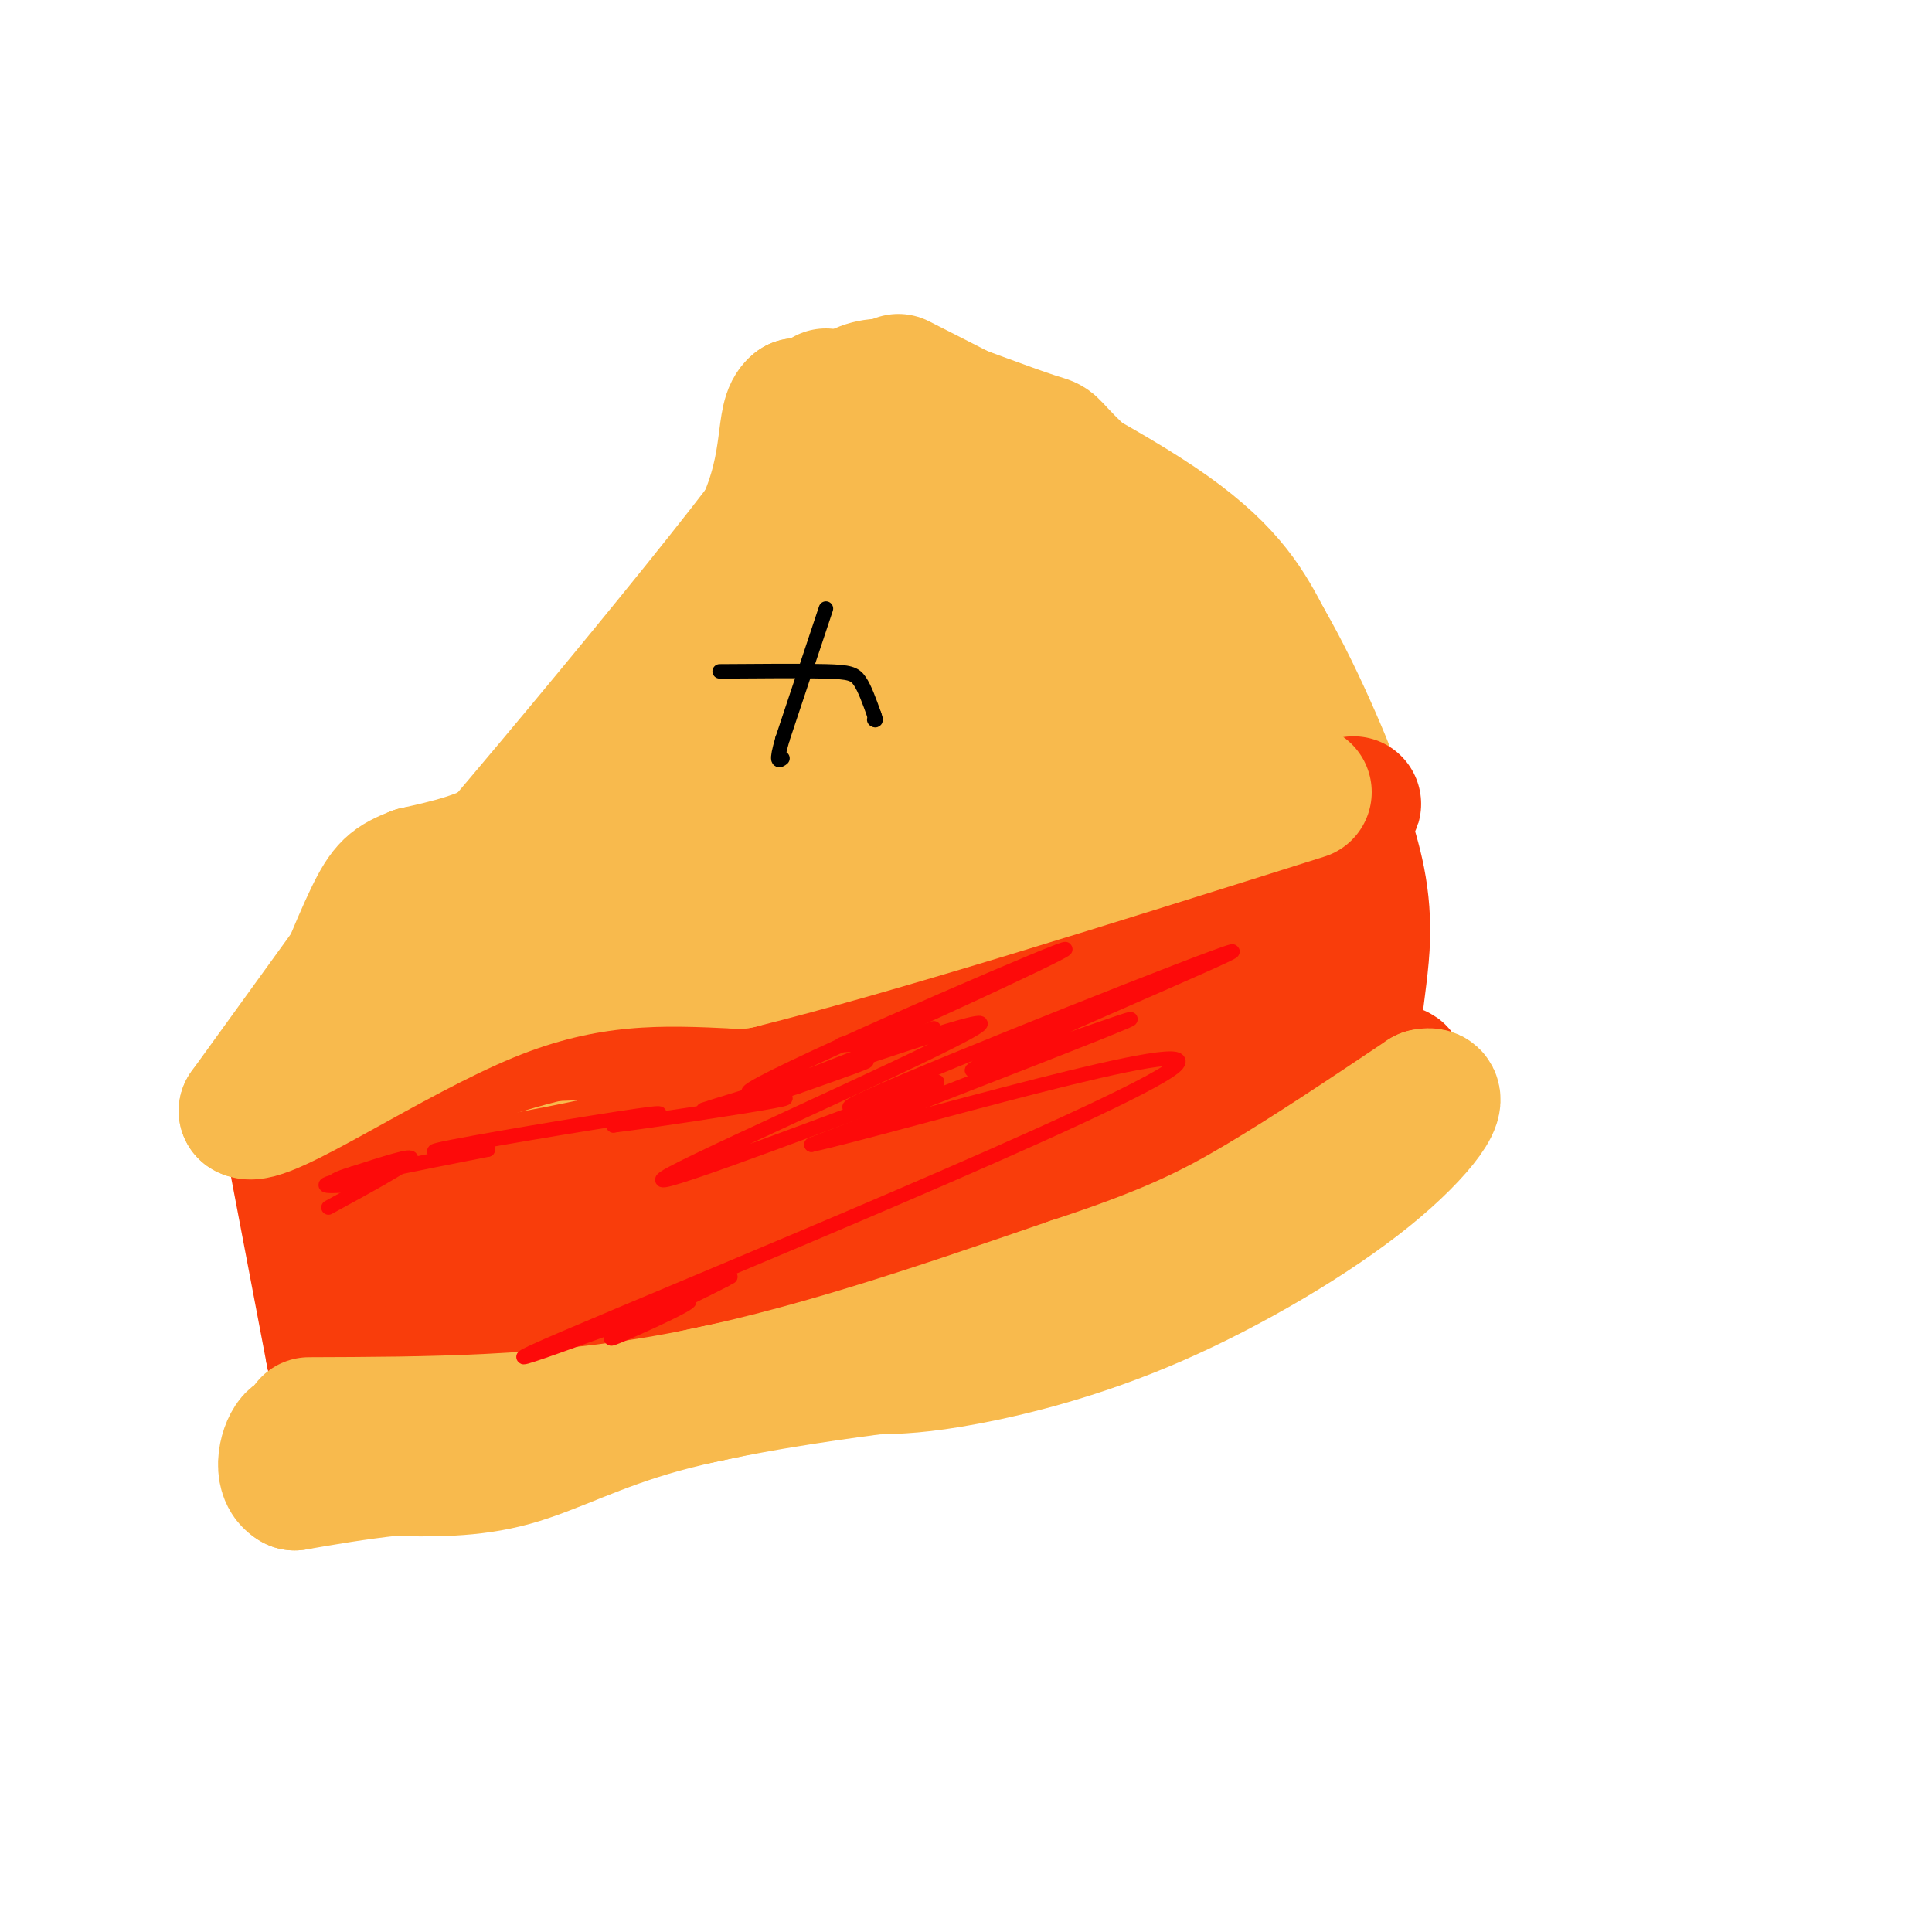 <svg viewBox='0 0 400 400' version='1.1' xmlns='http://www.w3.org/2000/svg' xmlns:xlink='http://www.w3.org/1999/xlink'><g fill='none' stroke='#F8BA4D' stroke-width='28' stroke-linecap='round' stroke-linejoin='round'><path d='M186,79c21.667,11.000 43.333,22.000 56,31c12.667,9.000 16.333,16.000 20,23'/><path d='M262,133c6.978,11.933 14.422,30.267 15,33c0.578,2.733 -5.711,-10.133 -12,-23'/><path d='M265,143c-1.943,-4.927 -0.799,-5.743 -9,-14c-8.201,-8.257 -25.746,-23.954 -33,-31c-7.254,-7.046 -4.215,-5.442 -9,-7c-4.785,-1.558 -17.392,-6.279 -30,-11'/><path d='M184,80c-7.155,-0.500 -10.042,3.750 -11,9c-0.958,5.250 0.012,11.500 -1,18c-1.012,6.500 -4.006,13.250 -7,20'/><path d='M165,127c-2.714,7.202 -6.000,15.208 -9,21c-3.000,5.792 -5.714,9.369 -15,18c-9.286,8.631 -25.143,22.315 -41,36'/><path d='M100,202c-11.267,8.267 -18.933,10.933 -24,15c-5.067,4.067 -7.533,9.533 -10,15'/><path d='M66,232c-0.287,0.684 3.995,-5.105 12,-8c8.005,-2.895 19.732,-2.895 27,-5c7.268,-2.105 10.077,-6.316 28,-12c17.923,-5.684 50.962,-12.842 84,-20'/><path d='M217,187c18.917,-4.452 24.208,-5.583 33,-9c8.792,-3.417 21.083,-9.119 24,-13c2.917,-3.881 -3.542,-5.940 -10,-8'/><path d='M264,157c-11.667,-11.786 -35.833,-37.250 -48,-48c-12.167,-10.750 -12.333,-6.786 -13,-4c-0.667,2.786 -1.833,4.393 -3,6'/><path d='M200,111c-4.270,7.882 -13.443,24.587 -29,44c-15.557,19.413 -37.496,41.534 -37,43c0.496,1.466 23.427,-17.724 38,-28c14.573,-10.276 20.786,-11.638 27,-13'/><path d='M199,157c16.764,-3.944 45.174,-7.305 48,-7c2.826,0.305 -19.931,4.274 -31,6c-11.069,1.726 -10.448,1.207 -11,0c-0.552,-1.207 -2.276,-3.104 -4,-5'/><path d='M201,151c-1.407,-4.028 -2.924,-11.599 -2,-17c0.924,-5.401 4.289,-8.633 3,-12c-1.289,-3.367 -7.232,-6.868 -3,0c4.232,6.868 18.638,24.105 25,33c6.362,8.895 4.681,9.447 3,10'/><path d='M227,165c-6.726,5.714 -25.042,15.000 -31,8c-5.958,-7.000 0.440,-30.286 2,-42c1.560,-11.714 -1.720,-11.857 -5,-12'/><path d='M193,119c-1.400,-7.778 -2.400,-21.222 -7,-28c-4.600,-6.778 -12.800,-6.889 -21,-7'/><path d='M165,84c-3.226,2.301 -0.793,11.555 -7,25c-6.207,13.445 -21.056,31.081 -31,43c-9.944,11.919 -14.984,18.120 -21,22c-6.016,3.880 -13.008,5.440 -20,7'/><path d='M86,181c-4.578,1.800 -6.022,2.800 -9,9c-2.978,6.200 -7.489,17.600 -12,29'/><path d='M65,219c17.378,-17.756 66.822,-76.644 89,-105c22.178,-28.356 17.089,-26.178 12,-24'/><path d='M166,90c2.833,-5.333 3.917,-6.667 5,-8'/></g>
<g fill='none' stroke='#F93D0B' stroke-width='28' stroke-linecap='round' stroke-linejoin='round'><path d='M61,238c0.000,0.000 8.000,42.000 8,42'/><path d='M69,280c1.679,7.762 1.875,6.167 3,6c1.125,-0.167 3.179,1.095 18,-2c14.821,-3.095 42.411,-10.548 70,-18'/><path d='M160,266c31.500,-10.000 75.250,-26.000 119,-42'/><path d='M279,224c19.048,-5.417 7.167,2.042 3,-1c-4.167,-3.042 -0.619,-16.583 0,-27c0.619,-10.417 -1.690,-17.708 -4,-25'/><path d='M278,171c0.988,-5.286 5.458,-6.000 -2,-2c-7.458,4.000 -26.845,12.714 -41,18c-14.155,5.286 -23.077,7.143 -32,9'/><path d='M203,196c-15.689,4.333 -38.911,10.667 -55,14c-16.089,3.333 -25.044,3.667 -34,4'/><path d='M114,214c-12.167,2.833 -25.583,7.917 -39,13'/><path d='M75,227c-7.346,3.584 -6.212,6.043 0,9c6.212,2.957 17.500,6.411 23,8c5.500,1.589 5.212,1.312 12,0c6.788,-1.312 20.654,-3.661 36,-9c15.346,-5.339 32.173,-13.670 49,-22'/><path d='M195,213c24.476,-11.512 61.167,-29.292 63,-26c1.833,3.292 -31.190,27.655 -52,40c-20.810,12.345 -29.405,12.673 -38,13'/><path d='M168,240c-18.881,4.107 -47.083,7.875 -64,12c-16.917,4.125 -22.548,8.607 -11,6c11.548,-2.607 40.274,-12.304 69,-22'/><path d='M162,236c38.200,-12.800 99.200,-33.800 111,-36c11.800,-2.200 -25.600,14.400 -63,31'/><path d='M210,231c-16.244,7.267 -25.356,9.933 -37,12c-11.644,2.067 -25.822,3.533 -40,5'/></g>
<g fill='none' stroke='#F8BA4D' stroke-width='28' stroke-linecap='round' stroke-linejoin='round'><path d='M85,183c0.000,0.000 -34.000,47.000 -34,47'/><path d='M51,230c3.511,2.289 29.289,-15.489 50,-24c20.711,-8.511 36.356,-7.756 52,-7'/><path d='M153,199c28.167,-7.000 72.583,-21.000 117,-35'/><path d='M64,295c24.833,-0.083 49.667,-0.167 76,-5c26.333,-4.833 54.167,-14.417 82,-24'/><path d='M222,266c19.911,-6.533 28.689,-10.867 39,-17c10.311,-6.133 22.156,-14.067 34,-22'/><path d='M295,227c4.648,-1.171 -0.734,6.903 -12,16c-11.266,9.097 -28.418,19.219 -44,26c-15.582,6.781 -29.595,10.223 -39,12c-9.405,1.777 -14.203,1.888 -19,2'/><path d='M181,283c-11.345,1.488 -30.208,4.208 -44,8c-13.792,3.792 -22.512,8.655 -31,11c-8.488,2.345 -16.744,2.173 -25,2'/><path d='M81,304c-7.500,0.833 -13.750,1.917 -20,3'/><path d='M61,307c-3.289,-1.800 -1.511,-7.800 0,-9c1.511,-1.200 2.756,2.400 4,6'/></g>
<g fill='none' stroke='#000000' stroke-width='3' stroke-linecap='round' stroke-linejoin='round'><path d='M171,126c0.000,0.000 -9.000,27.000 -9,27'/><path d='M162,153c-1.500,5.167 -0.750,4.583 0,4'/><path d='M149,139c8.578,-0.067 17.156,-0.133 22,0c4.844,0.133 5.956,0.467 7,2c1.044,1.533 2.022,4.267 3,7'/><path d='M181,148c0.500,1.333 0.250,1.167 0,1'/></g>
<g fill='none' stroke='#FD0A0A' stroke-width='3' stroke-linecap='round' stroke-linejoin='round'><path d='M68,250c8.083,-4.417 16.167,-8.833 17,-10c0.833,-1.167 -5.583,0.917 -12,3'/><path d='M73,243c-3.132,0.939 -4.963,1.788 -3,2c1.963,0.212 7.721,-0.212 6,0c-1.721,0.212 -10.920,1.061 -8,0c2.920,-1.061 17.960,-4.030 33,-7'/><path d='M101,238c0.345,-0.643 -15.292,1.250 -10,0c5.292,-1.250 31.512,-5.643 41,-7c9.488,-1.357 2.244,0.321 -5,2'/><path d='M127,233c6.867,-0.800 26.533,-3.800 33,-5c6.467,-1.200 -0.267,-0.600 -7,0'/><path d='M153,228c-4.155,0.821 -11.042,2.875 -5,1c6.042,-1.875 25.012,-7.679 30,-9c4.988,-1.321 -4.006,1.839 -13,5'/><path d='M165,225c-4.859,1.618 -10.505,3.163 -3,0c7.505,-3.163 28.163,-11.033 31,-12c2.837,-0.967 -12.147,4.967 -15,6c-2.853,1.033 6.424,-2.837 7,-4c0.576,-1.163 -7.550,0.382 -10,1c-2.450,0.618 0.775,0.309 4,0'/><path d='M179,216c14.662,-6.439 49.318,-22.538 40,-19c-9.318,3.538 -62.611,26.711 -64,29c-1.389,2.289 49.126,-16.307 48,-14c-1.126,2.307 -53.893,25.516 -64,31c-10.107,5.484 22.447,-6.758 55,-19'/><path d='M194,224c-0.268,0.015 -28.436,9.554 -14,3c14.436,-6.554 71.478,-29.200 75,-30c3.522,-0.800 -46.475,20.246 -53,24c-6.525,3.754 30.421,-9.785 32,-10c1.579,-0.215 -32.211,12.892 -66,26'/><path d='M168,237c14.872,-3.154 85.051,-24.038 75,-16c-10.051,8.038 -100.333,45.000 -126,56c-25.667,11.000 13.282,-3.962 23,-7c9.718,-3.038 -9.795,5.846 -13,7c-3.205,1.154 9.897,-5.423 23,-12'/><path d='M150,265c3.167,-1.667 -0.417,0.167 -4,2'/></g>
<g fill='none' stroke='#F8BA4D' stroke-width='3' stroke-linecap='round' stroke-linejoin='round'><path d='M82,290c50.732,-8.048 101.464,-16.095 103,-14c1.536,2.095 -46.125,14.333 -58,18c-11.875,3.667 12.036,-1.238 19,-3c6.964,-1.762 -3.018,-0.381 -13,1'/><path d='M133,292c12.984,-4.923 51.944,-17.732 67,-24c15.056,-6.268 6.207,-5.995 -7,0c-13.207,5.995 -30.774,17.713 -36,22c-5.226,4.287 1.887,1.144 9,-2'/></g>
</svg>